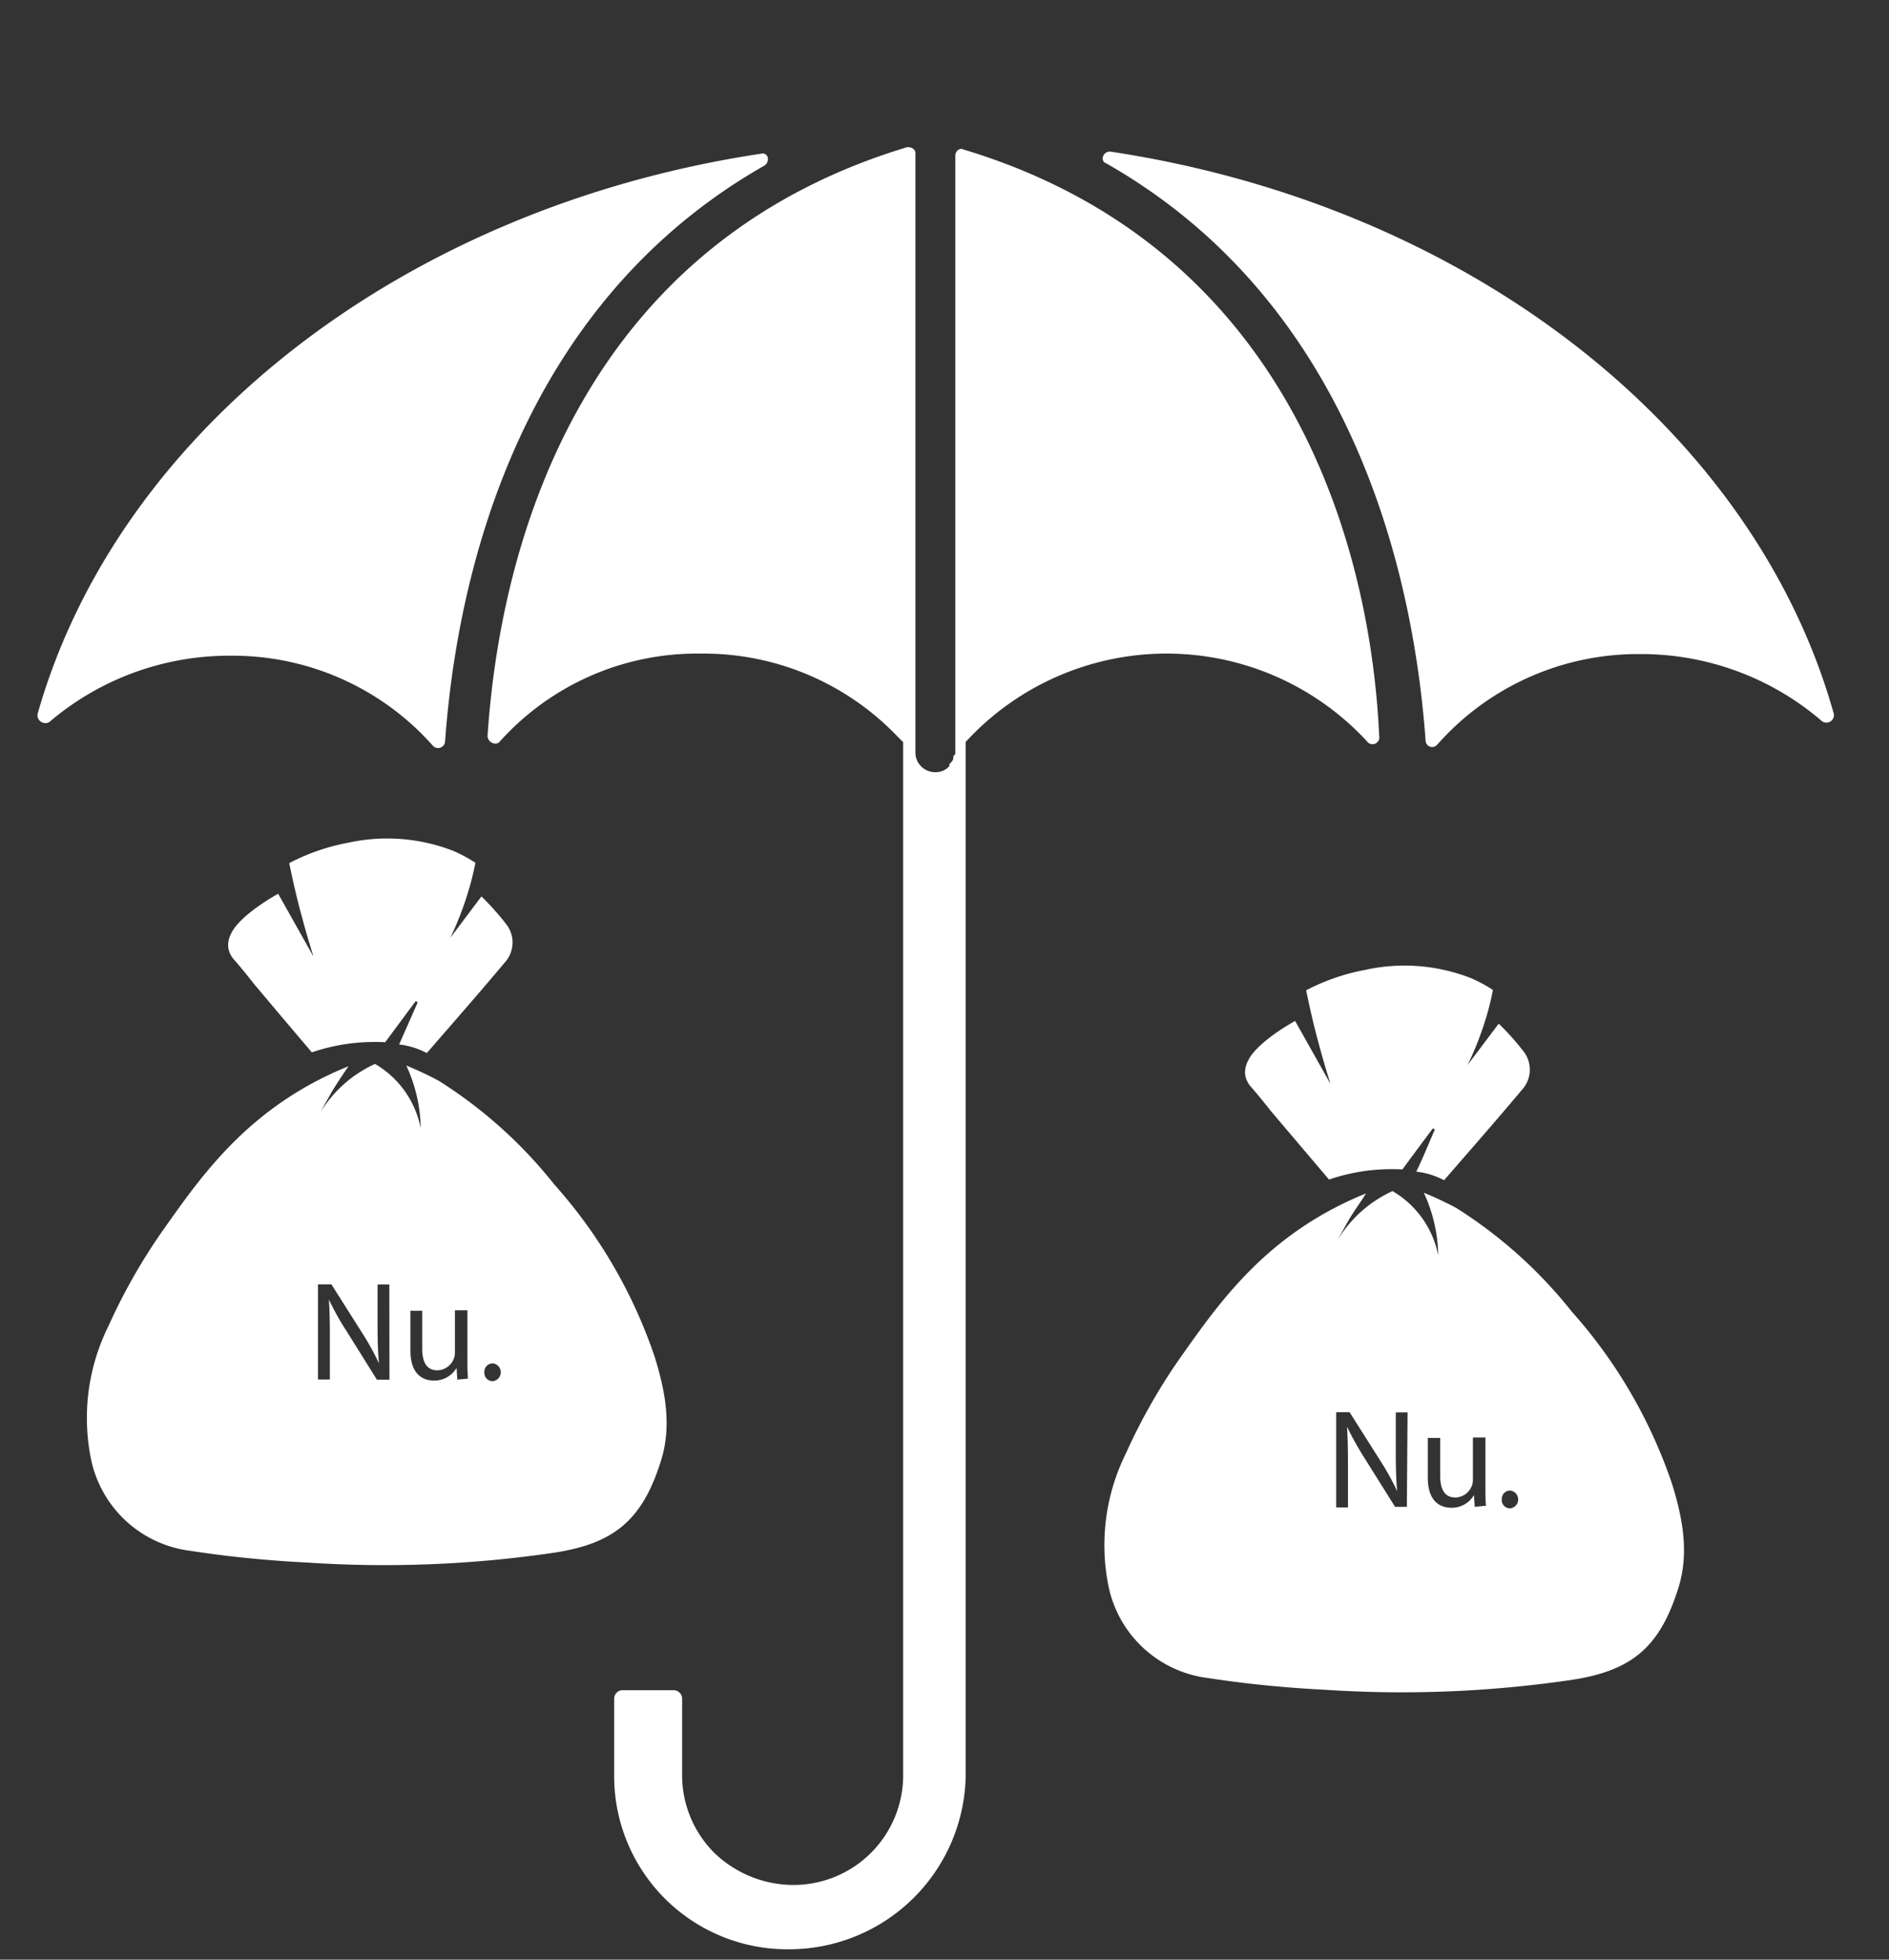 <svg id="Layer_1" data-name="Layer 1" xmlns="http://www.w3.org/2000/svg" viewBox="0 0 160.4 166.4"><rect x="0" y="0" width="160.4" height="166.4" fill="#333333" stroke="none"/><defs><style>.cls-1{fill:#fff;}</style></defs><title>0</title><path class="cls-1" d="M116.11,63a.58.58,0,0,0,1-.51c-.68-15.17-7-41.27-35.31-49.8h0c-.34-.17-.68.17-.68.51V63.87c0,.17,0,.17-.17.34v.17c0,.17-.17.34-.34.51v.17a1.55,1.55,0,0,1-1.2.51A1.68,1.68,0,0,1,77.73,64V13c0-.34-.34-.51-.68-.51-28.32,8.53-34.63,34.62-35.65,50,0,.52.68.86,1,.52a22.5,22.5,0,0,1,17.06-7.51,22.76,22.76,0,0,1,16.71,7l.52.52v87.83a9.32,9.32,0,0,1-9.39,9.21,9.72,9.72,0,0,1-6.65-2.73,9.33,9.33,0,0,1-2.73-6.48V144.2a.73.73,0,0,0-.68-.68H52.83a.73.73,0,0,0-.68.68v6.65A14.7,14.7,0,0,0,67,165.52a15,15,0,0,0,15-14.67V63a23.15,23.15,0,0,1,34.12,0Z"/><path class="cls-1" d="M36.79,63.36a.6.6,0,0,0,1-.35c1-14,6.14-37,27.12-48.95.51-.34.34-1.19-.34-1h0C34.24,17.65,10,36.58,3.19,60.63a.67.67,0,0,0,1,.68,23.51,23.51,0,0,1,15.35-5.63A22.7,22.7,0,0,1,36.79,63.36Z"/><path class="cls-1" d="M155.67,60.46c-6.82-24.05-31-43-61.4-47.59-.68,0-.85.85-.34,1h0c21,11.94,26.1,35,27.12,49a.56.56,0,0,0,1,.35,22.74,22.74,0,0,1,17.23-7.68,23.51,23.51,0,0,1,15.35,5.63A.64.64,0,0,0,155.67,60.46Z"/><path class="cls-1" d="M126.77,84.06a12.84,12.84,0,0,0-1.86-1,15.47,15.47,0,0,0-9-.7,17.83,17.83,0,0,0-5,1.73c.29,1.43.63,2.93,1.06,4.5.32,1.21.66,2.35,1,3.44l-3-5.34c-2.15,1.22-3.61,2.5-4,3.4a2.07,2.07,0,0,0-.24,1.16,2,2,0,0,0,.54,1.09c.56.64,1.09,1.3,1.64,2l2.46,2.9,2.48,2.92a16.5,16.5,0,0,1,3-.72,17,17,0,0,1,3.23-.14c.86-1.16,1.72-2.33,2.59-3.49l.17.1c-.53,1.2-1,2.39-1.58,3.58a6.57,6.57,0,0,1,2.36.73c2.21-2.55,4.45-5.1,6.63-7.7a2.52,2.52,0,0,0,.2-3.13,22,22,0,0,0-2.19-2.47l-2.64,3.51A27.43,27.43,0,0,0,126.31,86C126.5,85.32,126.65,84.67,126.77,84.06Z"/><path class="cls-1" d="M133.46,111.37a39.11,39.11,0,0,0-9.81-8.8,29,29,0,0,0-2.75-1.29,13,13,0,0,1,.92,2.72,12.63,12.63,0,0,1,.3,2.59,8.12,8.12,0,0,0-3.88-5.45,11.25,11.25,0,0,0-1.94,1.15,10.77,10.77,0,0,0-2.72,3c.32-.58.66-1.18,1-1.79.47-.77,1-1.49,1.41-2.16a30.22,30.22,0,0,0-3.48,1.67c-6.06,3.42-9.37,8.14-12.29,12.28a49.57,49.57,0,0,0-4.61,8.11,17.54,17.54,0,0,0-1.54,11,9.86,9.86,0,0,0,8.52,8.09c3.3.51,6.64.83,10,1a98.85,98.85,0,0,0,20.7-.82c5.13-.75,7.57-2.66,9.17-7.66,1-3,.45-6-.48-9A42.3,42.3,0,0,0,133.46,111.37Zm-14,16.58h-1l-2.57-4.1a26.34,26.34,0,0,1-1.51-2.7h0c.06,1,.08,2,.08,3.34V128h-1v-8.08h1.14l2.59,4.09a22.21,22.21,0,0,1,1.45,2.62h0c-.1-1.08-.12-2.06-.12-3.32v-3.38h1Zm5.76,0-.06-1h0a2.19,2.19,0,0,1-1.92,1.08c-.91,0-2-.5-2-2.54v-3.39h1.05v3.21c0,1.1.34,1.85,1.3,1.85a1.54,1.54,0,0,0,1.39-1,1.57,1.57,0,0,0,.09-.54v-3.56h1.06v4.22c0,.6,0,1.12.05,1.58Zm3,.13a.7.7,0,0,1-.7-.75.71.71,0,0,1,.72-.76.76.76,0,0,1,0,1.51Z"/><path class="cls-1" d="M34.84,88.87a6.58,6.58,0,0,1,1.4.55c2.21-2.55,4.45-5.1,6.63-7.7a2.52,2.52,0,0,0,.2-3.13,22,22,0,0,0-2.19-2.47l-2.64,3.51a27.43,27.43,0,0,0,1.67-4.44c.19-.67.34-1.32.46-1.93a12.84,12.84,0,0,0-1.86-1,15.47,15.47,0,0,0-8.95-.7,17.83,17.83,0,0,0-5,1.73c.29,1.43.63,2.93,1.06,4.5.32,1.21.66,2.35,1,3.44l-3-5.34c-2.15,1.22-3.61,2.5-4,3.4a2.07,2.07,0,0,0-.24,1.16,2,2,0,0,0,.54,1.09c.56.64,1.09,1.3,1.64,2L24,86.44l2.48,2.92a16.5,16.5,0,0,1,3-.72,17,17,0,0,1,3.23-.14c.86-1.16,1.72-2.33,2.59-3.49l.17.1c-.53,1.2-1.05,2.39-1.58,3.58A6.63,6.63,0,0,1,34.84,88.87Z"/><path class="cls-1" d="M56.07,124.21c1-3,.45-6-.48-9a42.3,42.3,0,0,0-8.53-14.64,39.11,39.11,0,0,0-9.81-8.8,29,29,0,0,0-2.75-1.29,13,13,0,0,1,.92,2.72,12.63,12.63,0,0,1,.3,2.59,8.12,8.12,0,0,0-3.88-5.45,11.25,11.25,0,0,0-1.94,1.15,10.77,10.77,0,0,0-2.72,3c.32-.58.66-1.18,1-1.79.47-.77.95-1.49,1.41-2.16a30.22,30.22,0,0,0-3.48,1.67c-6.06,3.42-9.37,8.14-12.29,12.28a49.57,49.57,0,0,0-4.61,8.11,17.54,17.54,0,0,0-1.54,11,9.86,9.86,0,0,0,8.52,8.09c3.3.51,6.64.83,10,1a98.85,98.85,0,0,0,20.7-.82C52,131.12,54.47,129.21,56.07,124.21Zm-23-7.06H32l-2.56-4.1a23,23,0,0,1-1.51-2.7h0c.06,1,.08,2,.08,3.34v3.45H27v-8.08h1.14l2.59,4.09a22.21,22.21,0,0,1,1.45,2.62h0c-.1-1.08-.12-2.06-.12-3.32v-3.38h1Zm5.76,0-.06-1h0a2.19,2.19,0,0,1-1.92,1.08c-.91,0-2-.5-2-2.54v-3.39h1v3.21c0,1.1.34,1.85,1.3,1.85a1.54,1.54,0,0,0,1.39-1,1.57,1.57,0,0,0,.09-.54v-3.56h1.06v4.22c0,.6,0,1.12.05,1.58Zm3,.13a.7.7,0,0,1-.7-.75.71.71,0,0,1,.72-.76.76.76,0,0,1,0,1.51Z"/></svg>